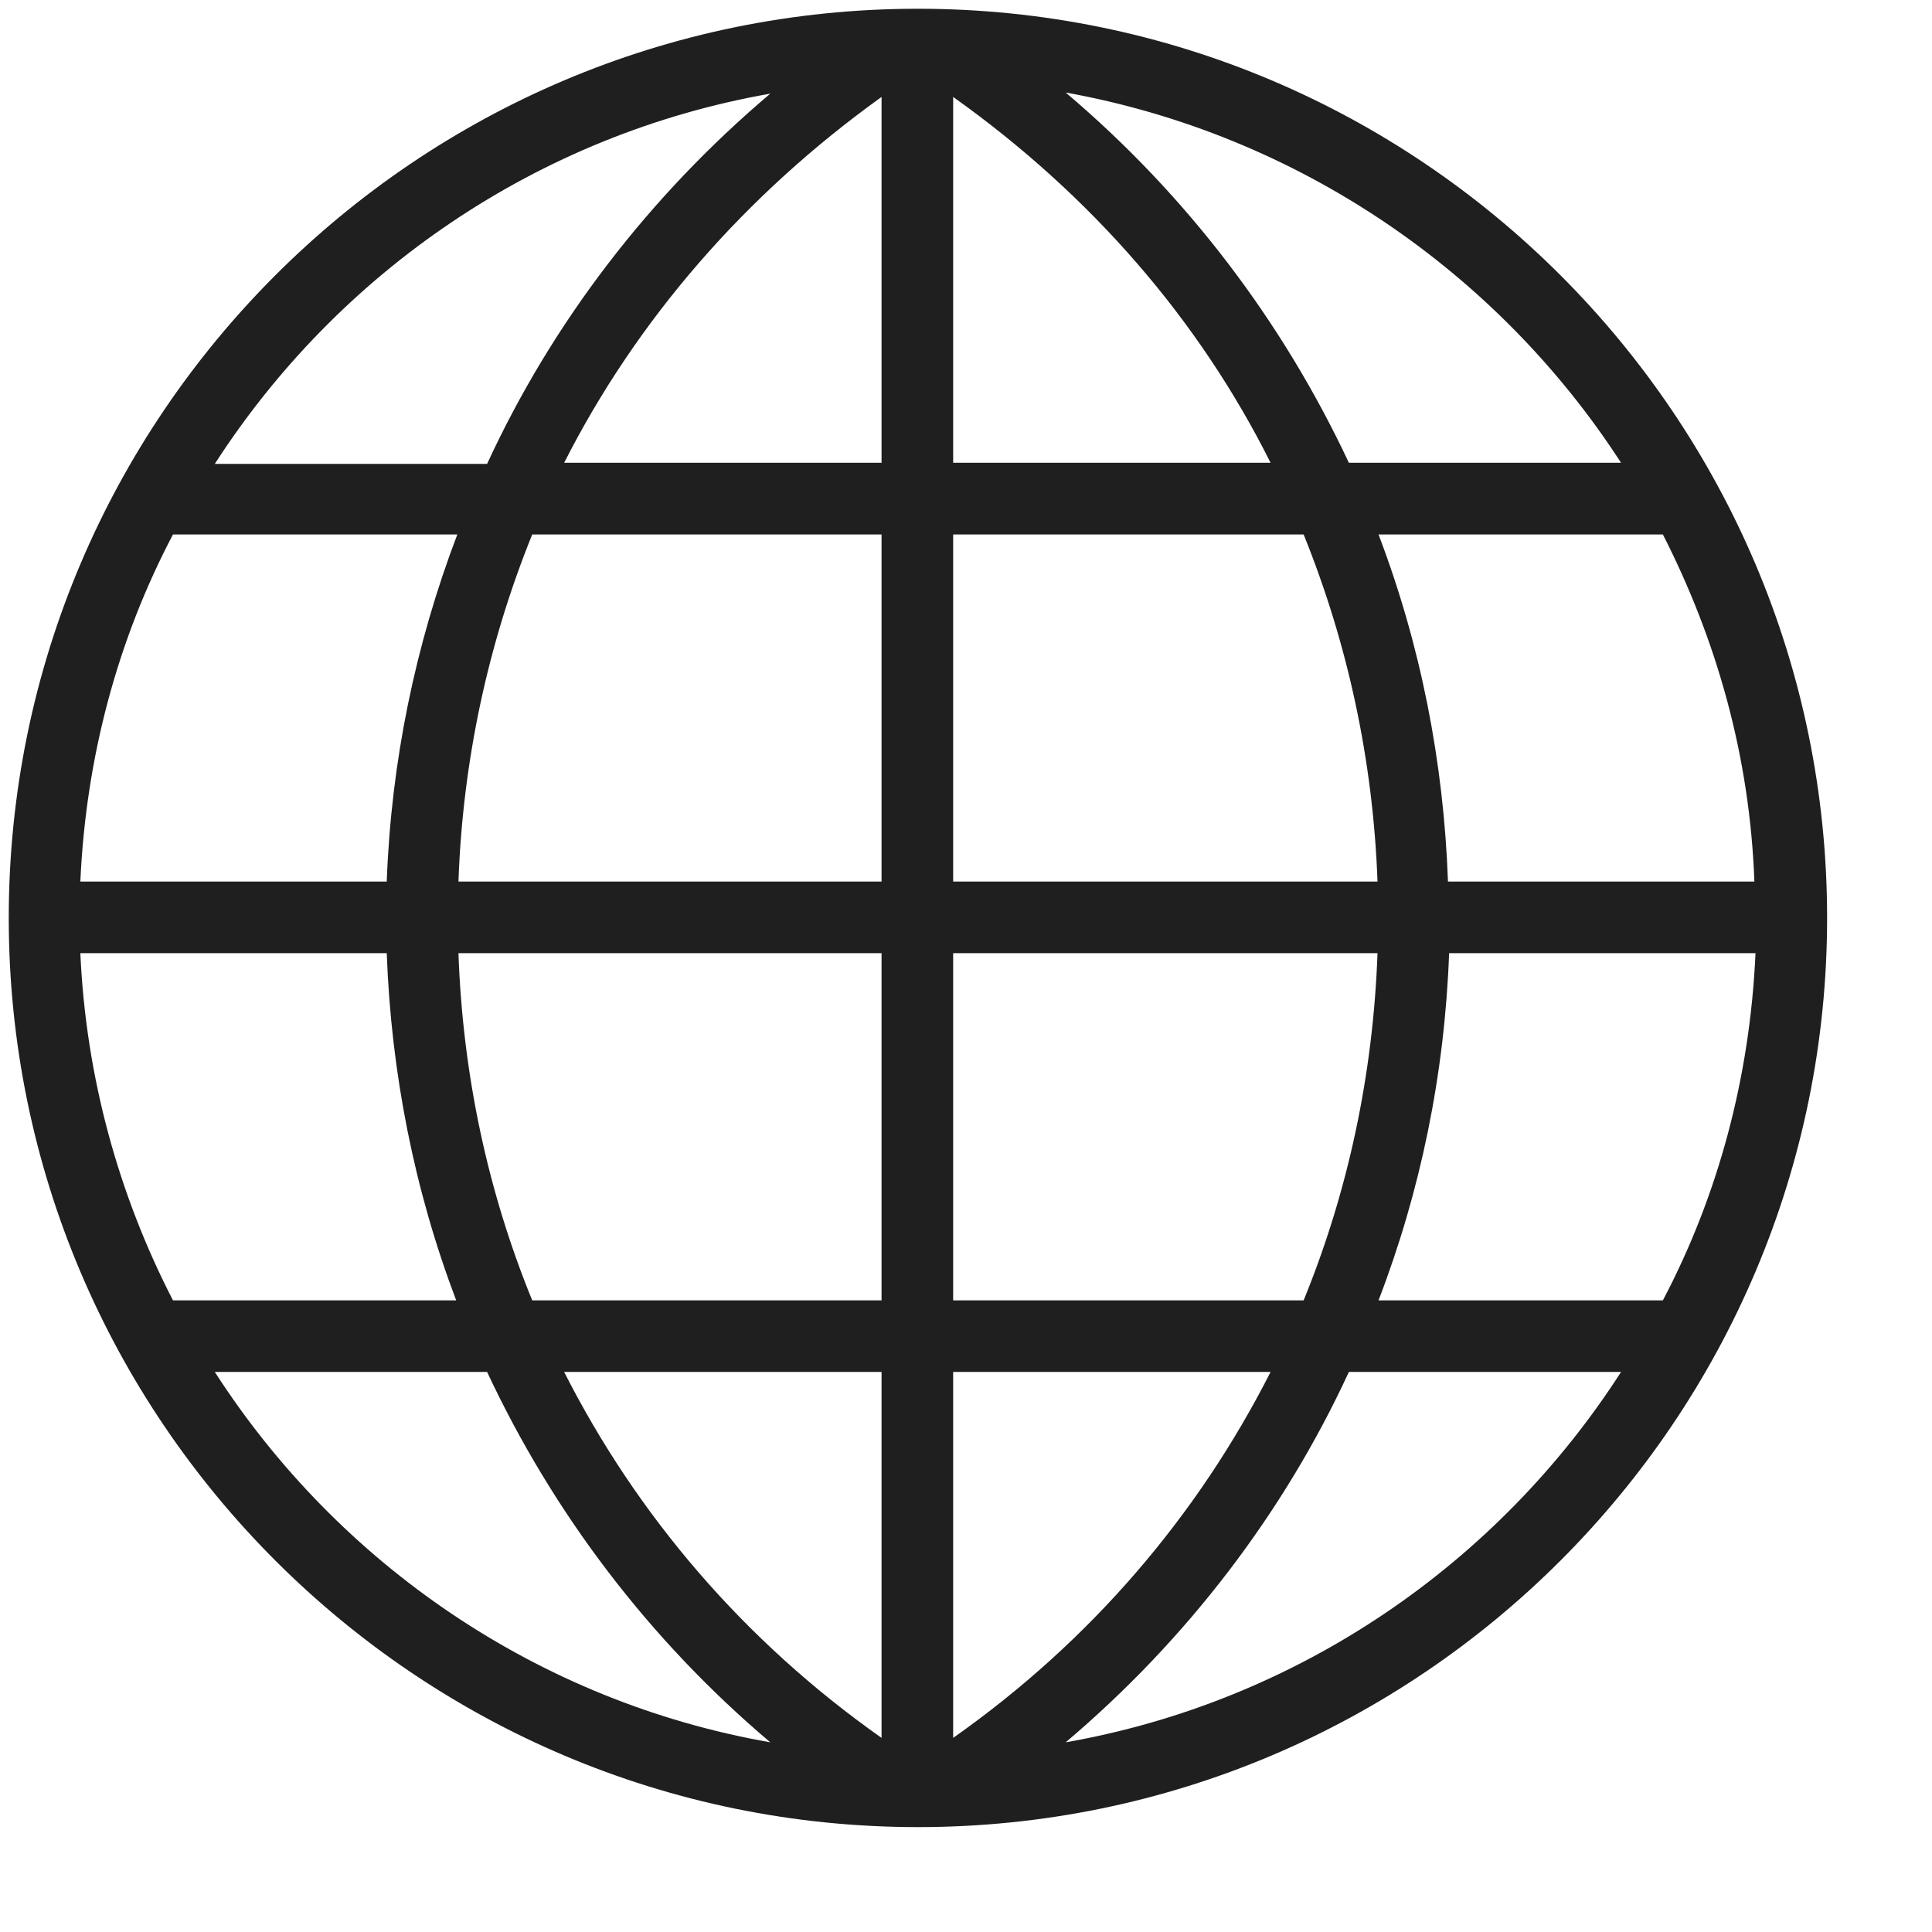 <svg width="17" height="17" viewBox="0 0 17 17" fill="none" xmlns="http://www.w3.org/2000/svg">
<path d="M8.077 16.077C12.489 16.077 16.077 12.489 16.077 8.077C16.077 3.665 12.489 0.077 8.077 0.077C3.665 0.077 0.077 3.665 0.077 8.077C0.077 12.489 3.665 16.077 8.077 16.077ZM1.89 12.072H4.286C4.867 13.313 5.711 14.429 6.778 15.331C4.732 14.972 2.977 13.76 1.89 12.072ZM15.437 7.757H12.741C12.703 6.7 12.499 5.672 12.13 4.703H14.632C15.107 5.634 15.398 6.661 15.437 7.757ZM7.757 12.072V15.292C6.545 14.438 5.604 13.333 4.964 12.072H7.757ZM4.683 11.442C4.295 10.492 4.072 9.464 4.034 8.387H7.757V11.442H4.683ZM8.387 12.072H11.18C10.54 13.333 9.6 14.438 8.387 15.292V12.072ZM8.387 11.442V8.387H12.121C12.082 9.464 11.859 10.492 11.471 11.442H8.387ZM12.751 8.387H15.447C15.398 9.483 15.117 10.521 14.632 11.442H12.13C12.499 10.482 12.712 9.454 12.751 8.387ZM12.121 7.757H8.387V4.703H11.471C11.859 5.663 12.082 6.69 12.121 7.757ZM8.387 4.072V0.853C9.6 1.716 10.55 2.812 11.18 4.072H8.387ZM7.757 4.072H4.964C5.604 2.812 6.555 1.716 7.757 0.853V4.072ZM7.757 4.703V7.757H4.034C4.072 6.69 4.295 5.663 4.683 4.703H7.757ZM3.403 7.757H0.707C0.756 6.661 1.037 5.624 1.522 4.703H4.024C3.655 5.672 3.442 6.7 3.403 7.757ZM3.403 8.387C3.442 9.444 3.646 10.472 4.014 11.442H1.522C1.047 10.521 0.756 9.483 0.707 8.387H3.403ZM9.377 15.331C10.443 14.429 11.296 13.313 11.869 12.072H14.264C13.178 13.76 11.423 14.972 9.377 15.331ZM14.264 4.072H11.869C11.287 2.831 10.443 1.716 9.377 0.814C11.423 1.183 13.178 2.395 14.264 4.072ZM6.778 0.824C5.711 1.726 4.858 2.841 4.286 4.082H1.89C2.977 2.395 4.732 1.183 6.778 0.824Z" fill="#1F1F1F"/>
</svg>
